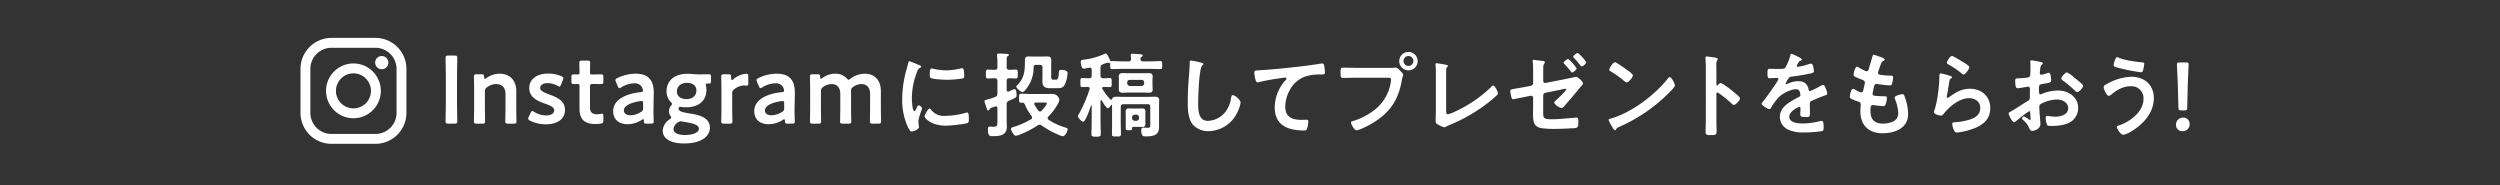 <svg id="レイヤー_1" data-name="レイヤー 1" xmlns="http://www.w3.org/2000/svg" width="940" height="69.641" viewBox="0 0 940 69.641"><rect x="0" y="0" width="940" height="69.641" fill="#333333" stroke="none"/><defs><style>.cls-1{fill:none;}.cls-2{fill:#fff;}</style></defs><rect class="cls-1" width="940" height="69.641"/><path class="cls-2" d="M168.576,46.488c-.832,0-1.049-.145-1.049-.905,0-.253.109-4.233.109-6.331V28.109c0-2.1-.109-6.078-.109-6.331,0-.76.217-.9,1.049-.9h2.316c.832,0,1.049.144,1.049.9,0,.253-.109,4.232-.109,6.331V39.252c0,2.1.109,6.078.109,6.331,0,.76-.217.905-1.049.905Z"/><path class="cls-2" d="M182.325,40.7c0,1.628.072,4.631.072,4.884,0,.76-.216.905-1.048.905h-2.1c-.832,0-1.05-.145-1.05-.905,0-.253.073-3.256.073-4.884V33.716c0-1.628-.073-4.631-.073-4.883,0-.76.218-.9,1.05-.9h1.736c.868,0,1.013.145,1.049,1.013.036.471.11.687.29.687a1.106,1.106,0,0,0,.542-.252,8.379,8.379,0,0,1,5.029-1.665c3.727,0,6.223,2.46,6.223,6.476V40.7c0,1.628.072,4.631.072,4.884,0,.76-.216.905-1.048.905h-2.1c-.832,0-1.049-.145-1.049-.905,0-.253.072-3.256.072-4.884v-5.39c0-2.207-1.158-3.691-3.546-3.691a5.644,5.644,0,0,0-3.4,1.194,1.739,1.739,0,0,0-.8,1.628Z"/><path class="cls-2" d="M212.428,41.314c0,3.835-3.4,5.427-7.2,5.427a13.169,13.169,0,0,1-5.933-1.375c-.471-.253-.687-.47-.687-.8a1.629,1.629,0,0,1,.216-.687l.652-1.411c.253-.507.4-.723.651-.723a1.481,1.481,0,0,1,.724.325,8.665,8.665,0,0,0,4.449,1.339c1.846,0,3.075-.688,3.075-1.955,0-1.157-1.556-1.808-3.4-2.459-2.677-.977-5.97-2.244-5.97-5.9,0-3.148,2.569-5.427,7.164-5.427a12.213,12.213,0,0,1,4.884.977c.507.253.759.433.759.8a2.263,2.263,0,0,1-.18.651l-.652,1.7c-.216.507-.362.76-.615.76a1.73,1.73,0,0,1-.723-.289,7.948,7.948,0,0,0-3.727-1.014c-1.7,0-2.821.724-2.821,1.809,0,1.122,1.628,1.809,3.545,2.5C209.316,36.575,212.428,37.805,212.428,41.314Z"/><path class="cls-2" d="M226.864,45.221c0,.905-.181,1.122-1.049,1.267a17.862,17.862,0,0,1-1.99.144c-4.414,0-5.933-2.171-5.933-5.824V32.487c0-.724-.109-.905-.724-.905-.435,0-1.049.036-1.23.036-.941,0-1.085-.144-1.085-1.085V29.049c0-.94.144-1.085,1.085-1.085.29,0,.869.037,1.266.037.615,0,.688-.109.688-.869,0-1.122-.073-3.183-.073-3.437,0-.76.217-.9,1.049-.9h1.99c.833,0,1.049.144,1.049.9,0,.254-.072,2.171-.072,3.437,0,.76.108.869.832.869h.977c.651,0,1.773-.037,2.134-.037.941,0,1.086.145,1.086,1.049v1.556c0,.905-.145,1.049-1.086,1.049-.325,0-1.483-.036-2.134-.036h-.724c-.9,0-1.085.181-1.085,1.086v7.561c0,2.062.868,2.749,2.75,2.749.686,0,1.519-.217,1.773-.217.433,0,.506.254.506.941Z"/><path class="cls-2" d="M243.146,46.488c-.832,0-1.013-.072-1.049-1.049-.036-.4-.073-.615-.29-.615a1.031,1.031,0,0,0-.506.253,10,10,0,0,1-5.318,1.628c-3.112,0-5.427-1.628-5.427-4.92,0-4.631,5.463-6.658,10.31-7.128.615-.036.868-.181.9-.578a3.177,3.177,0,0,0-.579-1.592,3.084,3.084,0,0,0-2.786-1.158,9.632,9.632,0,0,0-4.775,1.483,1.481,1.481,0,0,1-.724.326c-.254,0-.4-.218-.615-.724l-.688-1.592a1.491,1.491,0,0,1-.18-.687c0-.326.217-.543.723-.8a16.066,16.066,0,0,1,6.766-1.628c4.631,0,6.91,2.134,6.91,7.236l-.109,5.5c-.036,2.062.073,4.667.073,5.282s-.218.76-1.014.76Zm-1.954-8.5a1.919,1.919,0,0,0-.434.036c-3.328.47-6.187,1.664-6.187,3.473,0,1.194.977,1.845,2.5,1.845a7.561,7.561,0,0,0,3.835-1.194,1.483,1.483,0,0,0,.905-1.592V38.962C241.807,38.239,241.7,37.986,241.192,37.986Z"/><path class="cls-2" d="M259.283,42.653c3.473.542,7.634,1.447,7.634,5.354,0,3.076-2.895,5.933-9.732,5.933-5.391,0-8-2.026-8-4.776a5.366,5.366,0,0,1,2.568-4.268c.434-.29.615-.471.615-.688a1.573,1.573,0,0,0-.362-.723,3.19,3.19,0,0,1,.254-3.691c.289-.361.433-.542.433-.723,0-.217-.18-.4-.506-.724a5.683,5.683,0,0,1-1.555-4.088c0-3.726,2.749-6.512,7.814-6.512a10.978,10.978,0,0,1,1.121.037c1.158.108,2.352.18,3.474.18h.578c1.05,0,2.388-.036,2.859-.036.759,0,.868.181.868,1.013v1.483c0,.8-.109.977-.8.977h-.543c-.47,0-.615.109-.615.4a3.817,3.817,0,0,0,.073.543,6.368,6.368,0,0,1,.144,1.447c0,3.762-2.5,6.548-7.67,6.548a9.273,9.273,0,0,1-1.411-.072c-.217-.036-.651-.108-.8-.108-.361,0-.579.253-.579.723C255.158,41.821,256.5,42.218,259.283,42.653ZM255.99,45.62a2.012,2.012,0,0,0-1.157.433,3.194,3.194,0,0,0-1.592,2.5c0,1.411,1.7,2.207,4.3,2.207,3.184,0,5.246-1.013,5.246-2.352,0-1.375-1.989-1.989-4.559-2.424-.542-.108-1.121-.181-1.628-.289A4.016,4.016,0,0,0,255.99,45.62Zm-1.482-11.18c0,1.628,1.338,2.822,3.581,2.822,2.75,0,3.763-1.7,3.763-3.292,0-1.664-1.375-2.822-3.509-2.822C255.665,31.148,254.508,32.776,254.508,34.44Z"/><path class="cls-2" d="M275.312,40.7c0,1.628.073,4.631.073,4.884,0,.76-.217.905-1.05.905h-2.1c-.832,0-1.049-.145-1.049-.905,0-.253.073-3.256.073-4.884V33.716c0-1.628-.073-4.631-.073-4.883,0-.76.217-.9,1.049-.9h1.52c.94,0,1.157.145,1.157,1.085,0,.8.108,1.086.326,1.086a1.125,1.125,0,0,0,.542-.326,7.89,7.89,0,0,1,4.885-2.026c.542,0,.687.254.687.977v2.75c0,.542-.217.723-.615.723-.18,0-.506-.073-.868-.073a6.237,6.237,0,0,0-3.763,1.412,1.7,1.7,0,0,0-.8,1.628Z"/><path class="cls-2" d="M296.189,46.488c-.833,0-1.013-.072-1.049-1.049-.036-.4-.073-.615-.29-.615a1.031,1.031,0,0,0-.506.253,10,10,0,0,1-5.319,1.628c-3.111,0-5.426-1.628-5.426-4.92,0-4.631,5.463-6.658,10.31-7.128.615-.036.868-.181.905-.578a3.177,3.177,0,0,0-.579-1.592,3.084,3.084,0,0,0-2.786-1.158,9.632,9.632,0,0,0-4.775,1.483,1.481,1.481,0,0,1-.724.326c-.254,0-.4-.218-.615-.724l-.688-1.592a1.491,1.491,0,0,1-.18-.687c0-.326.217-.543.724-.8a16.057,16.057,0,0,1,6.765-1.628c4.631,0,6.91,2.134,6.91,7.236l-.109,5.5c-.036,2.062.073,4.667.073,5.282s-.218.76-1.014.76Zm-1.954-8.5a1.915,1.915,0,0,0-.434.036c-3.328.47-6.187,1.664-6.187,3.473,0,1.194.977,1.845,2.5,1.845a7.561,7.561,0,0,0,3.835-1.194,1.483,1.483,0,0,0,.905-1.592V38.962C294.85,38.239,294.741,37.986,294.235,37.986Z"/><path class="cls-2" d="M308.672,40.7c0,1.628.072,4.631.072,4.884,0,.76-.217.905-1.05.905h-2.1c-.832,0-1.05-.145-1.05-.905,0-.253.073-3.256.073-4.884V33.716c0-1.628-.073-4.631-.073-4.883,0-.76.218-.9,1.05-.9h1.772c.832,0,.977.145,1.013.977.036.471.109.687.29.687a1.1,1.1,0,0,0,.542-.253,7.8,7.8,0,0,1,4.812-1.628,5.741,5.741,0,0,1,4.341,1.737c.326.361.507.542.724.542.181,0,.362-.145.724-.434a8.925,8.925,0,0,1,5.426-1.845c3.582,0,5.97,2.46,5.97,6.476V40.7c0,1.628.072,4.631.072,4.884,0,.76-.217.905-1.049.905h-2.1c-.832,0-1.049-.145-1.049-.905,0-.253.072-3.256.072-4.884v-5.39c0-2.207-1.05-3.691-3.293-3.691a5.167,5.167,0,0,0-3.183,1.158A1.362,1.362,0,0,0,320,34.187V40.7c0,1.628.073,4.631.073,4.884,0,.76-.217.905-1.049.905h-2.1c-.832,0-1.049-.145-1.049-.905,0-.253.072-3.256.072-4.884v-5.39c0-2.207-1.048-3.691-3.292-3.691a5.259,5.259,0,0,0-3.183,1.122,1.739,1.739,0,0,0-.8,1.628Z"/><path class="cls-2" d="M345.669,24.5c.279.105.7.244.7.592,0,.209-.139.243-.487.452-.591.313-.731.626-1.078,1.5a27.6,27.6,0,0,0-1.948,9.88c0,.662.138,4.872.939,4.872.313,0,.8-1.01.939-1.357.209-.453.417-.835.731-.835.348,0,1.252.73,1.252,1.113,0,.313-1.392,3.479-1.392,5.044,0,.348.1,1.148.14,1.461a3.183,3.183,0,0,1,.069.522c0,.87-1.983,1.705-2.714,1.705-.59,0-1.008-.765-1.461-1.705a23.972,23.972,0,0,1-2.122-10.68,41.614,41.614,0,0,1,1.775-11.516,16.126,16.126,0,0,0,.452-1.739c.069-.313.139-.765.521-.765C342.26,23.039,345.183,24.291,345.669,24.5Zm4.314,16.63a5.962,5.962,0,0,0,5.288,2.435,28.457,28.457,0,0,0,7.654-1.113,2.5,2.5,0,0,1,.731-.139c.557,0,.626.835.626,2.609,0,.418.035,1.044-.418,1.287-.973.523-6.853,1.044-8.245,1.044-5.636,0-7.967-2.922-7.967-3.479,0-.487,1.218-2.957,1.879-2.957A.611.611,0,0,1,349.983,41.129Zm1.252-15.2a22.343,22.343,0,0,0,4.558.522,22.756,22.756,0,0,0,5.288-.7,3.349,3.349,0,0,1,.627-.1c.486,0,.626.417.695.835a16.948,16.948,0,0,1,.14,1.878c0,.731,0,1.009-.661,1.148a40.462,40.462,0,0,1-5.845.488c-1.079,0-5.358-.209-6.089-.7-.382-.244-.347-.974-.347-1.357,0-1.67.173-2.192.73-2.192A4.525,4.525,0,0,1,351.235,25.926Z"/><path class="cls-2" d="M378.508,25.3c0,.661.278.9.975.939.8.035,1.6-.07,2.4-.07.835,0,.8.488.8,1.67,0,1.149.035,1.67-.8,1.67-.8,0-1.6-.1-2.4-.069-.7,0-.975.278-.975.974v3.375c.035.173.035.661.557.661a2.248,2.248,0,0,0,.8-.314,10.882,10.882,0,0,1,1.566-.626c.73,0,.8,1.67.8,2.192,0,.8.07.939-2.887,2.192a1.248,1.248,0,0,0-.835,1.322v6.018c0,.766.069,1.566.069,2.366,0,3.271-2.5,3.584-5.183,3.584-1.217,0-1.949.069-1.949-2.645,0-.521.14-.939.766-.939a1.554,1.554,0,0,1,.418.035c.312,0,.591.035.9.035,1.531,0,1.5-.591,1.5-2.331V40.677c-.035-.348-.174-.7-.591-.7a.519.519,0,0,0-.314.07c-.591.208-.974.348-1.252.452-.661.244-.661.313-.8.661-.07.139-.244.383-.452.383-.383,0-.522-.453-.836-1.426-.1-.348-.243-.766-.417-1.253a3.038,3.038,0,0,1-.209-.8c0-.418.523-.487.87-.592a25.078,25.078,0,0,0,3.131-1.009c.7-.278.8-.556.87-1.287V30.414c0-.7-.313-.974-.974-.974-.869-.035-1.809.069-2.575.069-.834,0-.8-.486-.8-1.67,0-1.217,0-1.67.8-1.67.731,0,1.635.105,2.575.07.661,0,.974-.278.974-.939V23.874a20.578,20.578,0,0,0-.139-2.923v-.313c0-.452.278-.522.661-.522.592,0,2.261.1,2.888.139.278,0,.9.035.9.418,0,.244-.278.348-.487.487-.313.209-.313.556-.313.9-.035.939-.035,2.018-.035,2.992Zm5.079,25.257a5.522,5.522,0,0,1-1.635.487c-.835,0-1.808-2.052-1.808-2.574,0-.383.312-.522.626-.626a32.068,32.068,0,0,0,6.888-2.992c.243-.174.417-.313.417-.626a.941.941,0,0,0-.209-.592,18.437,18.437,0,0,1-2.5-4.314c-.173-.348-.382-.7-.8-.7h-.592c-.835,0-.8-.417-.8-1.669,0-1.357,0-1.706.835-1.706,1.252,0,2.47.1,3.687.1h5.324c.973,0,1.948-.035,2.922-.035a2.751,2.751,0,0,1,2.4,2.227,5.734,5.734,0,0,1-.8,1.913,21.6,21.6,0,0,1-3.375,4.384.839.839,0,0,0-.243.591.676.676,0,0,0,.348.592,22.881,22.881,0,0,0,6.262,2.922c.348.1.905.209.905.7,0,.661-.94,2.574-1.809,2.574a5.068,5.068,0,0,1-1.357-.417,33.887,33.887,0,0,1-6.61-3.618,1.148,1.148,0,0,0-.765-.279,1.409,1.409,0,0,0-.731.244A35.706,35.706,0,0,1,383.587,50.557Zm3.932-19.83c-.348.8-2.158,3.9-3.062,3.9-.521,0-2.331-1.357-2.331-2.053,0-.243.452-.661.627-.835,2.365-2.5,2.608-5.114,2.608-8.35v-.417c0-1.148.105-1.739,1.392-1.739.522,0,1.044.034,1.531.034h3.9c.487,0,.973-.034,1.5-.034,1.356,0,1.6.452,1.6,1.669,0,.592-.034,1.148-.034,1.74V28.4c0,1.079,0,1.565.87,1.565h.869c.488,0,1.044.036,1.149-2.922.034-.487.174-.765.939-.765.7,0,2.33.174,2.33,1.113a12.061,12.061,0,0,1-.66,3.479c-.661,1.948-1.391,2.3-3.27,2.3H394.79c-1.844,0-2.853-.592-2.853-2.54,0-.766.035-1.531.035-2.262V25.37c0-.7-.279-.975-.974-.975h-1.392c-.661,0-.939.244-.974.905A13.307,13.307,0,0,1,387.519,30.727Zm6.087,8.176c0-.314-.347-.348-.938-.348H389.5c-.313.034-.626.139-.626.522a.487.487,0,0,0,.1.313,13.489,13.489,0,0,0,1.462,2.192.776.776,0,0,0,.626.347.834.834,0,0,0,.592-.313C392.076,41.164,393.606,39.424,393.606,38.9Z"/><path class="cls-2" d="M417.749,37.511c.209,0,.348-.174.417-.383.278-.7,1.009-.765,1.67-.765.975,0,1.948.07,2.888.07h8.454c.939,0,1.913-.07,2.852-.07,1.009,0,1.81.139,1.81,1.322,0,.835-.035,1.67-.035,2.5v7.688c0,3.166-2.5,3.41-5.044,3.41-.8,0-1.636.035-1.636-2.227,0-.974.278-1.078.7-1.078.522,0,1.009.069,1.531.069,1.079,0,1.148-.138,1.148-1.495V40.121c0-.662-.313-.94-.975-.94h-9.149c-.661,0-.975.278-.975.94V46.8c0,1.183.071,2.4.071,3.583,0,.94-.314.94-1.67.94s-1.705,0-1.705-.905c0-1.217.035-2.4.035-3.618V39.668c0-.139-.035-.244-.174-.244-.1,0-.14.07-.209.105-.244.383-.766,1.148-1.218,1.148-.591,0-1.948-2.331-2.261-2.888a.355.355,0,0,0-.244-.139c-.173,0-.209.139-.244.313v7.515c0,1.6.105,3.2.105,4.8,0,1.044-.348,1.113-1.74,1.113-1.356,0-1.774-.035-1.774-1.078,0-1.6.105-3.235.105-4.836v-5.7c0-.105-.036-.174-.139-.174a.131.131,0,0,0-.14.1c-.278.939-2.053,6.088-2.957,6.088-.347,0-1.948-1.392-1.948-2.052a2.379,2.379,0,0,1,.452-1.009,53.311,53.311,0,0,0,3.932-9.15.885.885,0,0,0,.034-.279c0-.452-.313-.591-.695-.626-.592.035-1.635.07-2.122.07-.731,0-.662-.522-.662-1.7s-.069-1.7.662-1.7c.695,0,1.67.105,2.609.07.695,0,.974-.278.974-.974V26.274c0-.452-.174-.835-.662-.835-.069,0-.173.035-.243.035-.418.069-1.7.348-2.088.348-.9,0-1.113-1.844-1.113-2.5,0-.8.383-.8,1.253-.905a26.144,26.144,0,0,0,7.619-2.122,1.808,1.808,0,0,1,.557-.208c.452,0,1.461,2.295,1.67,2.748a.35.35,0,0,0,.417.173c.139,0,.209-.034.313-.034,1.252,0,2.47.1,3.723.1h2.4a.817.817,0,0,0,.94-.939,6.46,6.46,0,0,0-.105-1.183v-.313c0-.418.417-.418.731-.418.487,0,2.714.14,3.166.209.278.035.591.139.591.452,0,.279-.244.383-.453.522a.79.79,0,0,0-.382.731c0,.7.313.939.939.939h2.783c1.218,0,2.471-.1,3.723-.1.765,0,.73.383.73,1.5s.035,1.5-.73,1.5c-1.252,0-2.5-.07-3.723-.07h-10.61c-1.253,0-2.5.07-3.758.07-.765,0-.73-.348-.73-1.74a1.825,1.825,0,0,1,.035-.417c-.035-.1-.07-.1-.14-.1a.685.685,0,0,1-.521-.105.644.644,0,0,0-.244-.07,13.191,13.191,0,0,0-1.878.627c-.7.278-.835.487-.906,1.252v3.027c.071.7.314.974.975.974.939.035,1.879-.07,2.574-.07.731,0,.661.522.661,1.7s.07,1.7-.661,1.7c-.765,0-1.565-.07-2.365-.07-.244.035-.557.139-.557.452a.663.663,0,0,0,.105.349,24.971,24.971,0,0,0,2.957,3.9A.281.281,0,0,0,417.749,37.511Zm15.586-5.253c0,.591.069.939.069,1.357,0,.974-.592,1.252-1.5,1.252-.695,0-1.356-.07-2.053-.07h-5.67c-.661,0-1.322.07-2.018.07-.869,0-1.5-.243-1.5-1.218,0-.417.035-.765.035-1.391V30.1c0-.626-.035-.974-.035-1.392,0-.974.627-1.217,1.461-1.217.7,0,1.357.034,2.053.034h5.67c.7,0,1.358-.034,2.053-.034.87,0,1.5.243,1.5,1.217,0,.487-.069.87-.069,1.392Zm-2.679,13.151c0,.417.035.73.035,1.113,0,.87-.383,1.217-1.252,1.217-.488,0-.975-.034-1.5-.034h-1.426c-.591,0-.87,0-.87.626-.035.626-.139.626-1.288.626-.66,0-1.078,0-1.078-.591V43.147c0-.383-.035-.765-.035-1.148a1.059,1.059,0,0,1,1.218-1.218c.522,0,1.009.035,1.531.035h1.948c.488,0,1.009-.035,1.5-.035.869,0,1.252.348,1.252,1.218,0,.383-.07.765-.035,1.148Zm-6.819-14.056a1,1,0,0,0,.975.975h4.417a1,1,0,0,0,.975-.975v-.382a.923.923,0,0,0-.975-.94h-4.417a.923.923,0,0,0-.975.94Zm1.809,13.081a1,1,0,0,0,.974.975h.7a1,1,0,0,0,.974-.975v-.348a1,1,0,0,0-.974-.974h-.7a1,1,0,0,0-.974.974Z"/><path class="cls-2" d="M451.771,23.6c.244.035.7.174.7.487,0,.244-.209.348-.418.522-1.218.9-1.53,11.933-1.53,13.916,0,2.714-.071,6.923,3.687,6.923a8.81,8.81,0,0,0,6.54-3.374,11.04,11.04,0,0,0,2.122-5.15c.105-.556.175-1.148.7-1.148.765,0,2.887,1.775,2.887,2.818a12.912,12.912,0,0,1-1.427,4.071,12.176,12.176,0,0,1-10.576,6.645,7.689,7.689,0,0,1-6.123-2.679c-1.565-2.087-1.739-5.462-1.739-8q0-4.122.313-8.245c.105-1.6.417-4.94.417-6.366V23.63c0-.522.036-.87.522-.87A29.47,29.47,0,0,1,451.771,23.6Z"/><path class="cls-2" d="M473.651,26.413c5.079-.313,10.16-.835,15.239-1.426,2.609-.314,5.288-.661,7.9-1.079a1.732,1.732,0,0,1,.417-.034c.523,0,.592.452.7.869a20.851,20.851,0,0,1,.279,2.54c0,.765-.731.7-1.532.73a17.016,17.016,0,0,0-5.775.731,10.527,10.527,0,0,0-5.948,5.184,13.022,13.022,0,0,0-1.67,6.123c0,4.035,2.608,5.01,6.123,5.01.626,0,1.392-.035,1.739-.035.522,0,.8.035.8.591a8.327,8.327,0,0,1-.626,3.1c-.243.348-.626.348-1.009.348-5.914,0-10.994-1.878-10.994-8.662a15.455,15.455,0,0,1,3.827-9.985c.174-.174.626-.626.626-.835,0-.278-.312-.417-.521-.417-.278,0-1.844.243-2.227.313A69.73,69.73,0,0,0,473.3,30.9a2.672,2.672,0,0,1-.522.07c-.836,0-1.148-3.3-1.148-3.653C471.634,26.413,472.121,26.518,473.651,26.413Z"/><path class="cls-2" d="M523.017,25.508c.591,0,1.425-.069,1.739-.069.7,0,1.218.661,1.67,1.113.313.313,1.182,1.148,1.182,1.6,0,.313-.278.661-.521,2.017-1.148,6.541-3.723,11.133-9.22,14.96a32.441,32.441,0,0,1-6.679,3.583,4.248,4.248,0,0,1-1.148.279c-.836,0-2.053-2.331-2.053-2.888,0-.382.313-.487.626-.557a24.769,24.769,0,0,0,8.663-4.591,16.359,16.359,0,0,0,5.67-10.124,8.392,8.392,0,0,0,.105-.871c0-.66-.591-.73-1.218-.73H509.448c-1.461,0-2.887.07-4.348.07-1.044,0-1.044-.313-1.044-1.879,0-1.6-.035-1.983.974-1.983,1.5,0,2.991.069,4.488.069Zm10.019-2.539a3.462,3.462,0,1,1-3.479-3.444A3.46,3.46,0,0,1,533.036,22.969Zm-5.323,0a1.862,1.862,0,0,0,3.723,0,1.862,1.862,0,1,0-3.723,0Z"/><path class="cls-2" d="M543.748,41.547c0,.87.069,1.426.695,1.426A15.021,15.021,0,0,0,547.3,41.86a48.266,48.266,0,0,0,13.359-9.15c.208-.208.522-.557.835-.557.557,0,1.739,2.3,1.739,2.993a1,1,0,0,1-.382.625c-.766.766-1.6,1.462-2.436,2.158A62.294,62.294,0,0,1,545.1,46.974a13.114,13.114,0,0,0-1.217.557,2.081,2.081,0,0,1-.869.347,12.191,12.191,0,0,1-2.749-1.287c-.417-.313-.453-.626-.453-1.217,0-1.183.07-2.47.07-3.758V27.457c0-.766,0-1.531-.034-2.123-.036-.243-.105-.974-.105-1.148a.374.374,0,0,1,.383-.417,7.028,7.028,0,0,1,.73.105c.557.069,2.3.347,2.819.486.312.07.73.105.73.453,0,.208-.174.313-.313.452a1.333,1.333,0,0,0-.314,1.078c-.034.522-.034,1.079-.034,1.636Z"/><path class="cls-2" d="M580.241,40.747c0,3.618-.348,4.1,3.374,4.1,2.575,0,6.123-.418,8.7-.592.14,0,.349-.034.488-.034.661,0,.661.974.661,1.7,0,.8.035,1.74-.592,2.088a3.589,3.589,0,0,1-1.218.209c-.869.034-5.217.243-5.879.243h-1.008a33.8,33.8,0,0,1-5.219-.278,3.826,3.826,0,0,1-2.157-1.044c-1.043-1.079-.974-3.409-.974-4.8,0-.487.034-.939.034-1.427V36.746a.747.747,0,0,0-.939-.731l-1.774.348c-.627.139-4.523.939-4.8.939-.382,0-.522-.243-.662-.8a13.008,13.008,0,0,1-.417-2.261c0-.592.522-.7,2.3-.974.766-.14,1.705-.279,2.957-.522l2.505-.487a1.011,1.011,0,0,0,.835-1.009V28.118c0-1.148,0-2.3-.034-3.445-.035-.487-.14-1.67-.14-1.774,0-.243.105-.382.348-.382.383,0,2.193.278,2.749.313.348.035,1.5.1,1.5.522a2.224,2.224,0,0,1-.313.73,1.443,1.443,0,0,0-.279,1.009c-.034.974-.034,1.983-.034,2.957v2.4a.748.748,0,0,0,.9.73l7.479-1.461c.452-.1,3.932-.835,4-.835.661,0,2.574,1.809,2.574,2.47a1.474,1.474,0,0,1-.347.7c-.557.592-1.079,1.218-1.6,1.879-1.565,1.913-3.2,3.826-4.87,5.705-.314.383-.766.94-1.322.94-.626,0-2.679-1.287-2.679-2.053,0-.244.383-.522.626-.766.557-.521,3.9-3.652,3.9-4.139a.238.238,0,0,0-.243-.244c-.209,0-1.009.174-1.218.209l-6.3,1.287a1.055,1.055,0,0,0-.9,1.079ZM592.8,25.717c0,.522-1.252,1.531-1.7,1.531-.174,0-.348-.209-.417-.313a33.027,33.027,0,0,0-2.47-2.888c-.1-.139-.278-.278-.278-.487,0-.382,1.321-1.392,1.7-1.392A13.487,13.487,0,0,1,592.8,25.717Zm3.618-2.3c0,.522-1.252,1.566-1.739,1.566-.14,0-.314-.209-.592-.557a32.389,32.389,0,0,0-2.261-2.644c-.139-.139-.313-.278-.313-.453,0-.416,1.322-1.426,1.739-1.426A13.932,13.932,0,0,1,596.418,23.421Z"/><path class="cls-2" d="M629.778,32.084c0,.591-1.39,1.948-1.843,2.4A60.424,60.424,0,0,1,609.044,47.6c-1.148.557-1.183.592-1.461,1.183a.35.35,0,0,1-.348.209c-.382,0-1.113-1.392-1.357-1.809a9.744,9.744,0,0,1-1.044-2.088c0-.383.627-.452,1.079-.591,7.689-2.261,16.386-8.836,21.326-15.134a.853.853,0,0,1,.592-.382C628.526,28.988,629.778,31.562,629.778,32.084Zm-17.951-5.741c.452.314,2.122,1.462,2.122,1.984,0,.8-1.634,2.678-2.3,2.678a3.723,3.723,0,0,1-1.391-.939,43.431,43.431,0,0,0-4.627-3.235c-.279-.174-.557-.348-.557-.662,0-.521,1.392-2.748,2.192-2.748C607.826,23.421,611.166,25.856,611.827,26.343Z"/><path class="cls-2" d="M646.962,31.214c.7,0,4.176,2.748,4.871,3.34.487.417,2.436,1.913,2.436,2.5s-1.636,2.4-2.331,2.4a1.262,1.262,0,0,1-.766-.452,51.823,51.823,0,0,0-5.044-4.071.625.625,0,0,0-.349-.139c-.312,0-.417.279-.417.557v9.5c0,1.392.07,2.748.07,4.14,0,1.6-.036,1.809-2.158,1.809-1.391,0-1.982-.035-1.982-1.183,0-1.566.1-3.131.1-4.7V25.091c0-.905-.07-1.844-.1-2.714,0-.173-.035-.487-.035-.625,0-.349.1-.522.452-.522.209,0,.939.1,1.183.139,1.566.208,2.992.347,2.992.835a1.035,1.035,0,0,1-.174.452,2.79,2.79,0,0,0-.383,1.843c0,.522.035,1.184.035,2.053v5.219c0,.278.174.348.279.348a.378.378,0,0,0,.312-.139C646.2,31.7,646.58,31.214,646.962,31.214Z"/><path class="cls-2" d="M677.506,22.377c0,.209-.243.348-.417.418-.557.208-.7.383-1.148,1.183a2.322,2.322,0,0,0-.348.8.339.339,0,0,0,.383.348,25.251,25.251,0,0,0,4.035-.974,2.638,2.638,0,0,1,.87-.209c.591,0,.765.556.87,1.044a11.245,11.245,0,0,1,.277,1.878c0,.592-1.113.731-1.843.87-2.192.453-4.383.835-6.576,1.079a1.226,1.226,0,0,0-1.043.556,11.286,11.286,0,0,0-1.183,2.018.268.268,0,0,0,.278.243,1.35,1.35,0,0,0,.627-.208,9.62,9.62,0,0,1,3.792-.9c2.227,0,3.514.94,3.966,3.131.069.313.174.592.521.592a30.978,30.978,0,0,0,4.071-1.983,2.864,2.864,0,0,1,.9-.348c.661,0,1.5,2.679,1.5,3.27,0,.418-.382.557-1.043.766-.14.069-.313.1-.487.174-1.392.521-2.748,1.113-4.106,1.7-.626.244-.9.452-.9,1.148v.452c0,1.079.035,2.123.035,3.2,0,1.251-.175,1.391-1.5,1.391-1.5,0-2.122-.07-2.122-.974,0-.766.069-1.531.069-2.262,0-.313-.1-.591-.452-.591-.174,0-3.758,1.531-3.758,3.687,0,2.331,3.375,2.541,5.045,2.541a25.426,25.426,0,0,0,6.471-.871,4.375,4.375,0,0,1,.7-.069c.453,0,.7.383.7,2.366,0,1.043-.035,1.322-.8,1.5a46.161,46.161,0,0,1-6.68.452,12.878,12.878,0,0,1-5.5-.905,5.284,5.284,0,0,1-3.479-4.974c0-3.132,2.54-4.836,4.94-6.263.7-.417,1.427-.8,2.157-1.148.348-.174.626-.382.626-.8a4.736,4.736,0,0,0-.174-.974,1.445,1.445,0,0,0-1.53-1.183c-1.948,0-5.149,1.67-6.506,3.061a22.847,22.847,0,0,0-2.923,4.071.577.577,0,0,1-.487.348c-.626,0-2.957-1.392-2.957-2.018,0-.278.278-.556.453-.765.8-.87,5.844-7.863,5.844-8.524,0-.313-.277-.417-.765-.417-.556,0-1.357.1-2.435.1-.766,0-.9-.174-.9-1.948,0-1.392.138-1.6,1.008-1.6.592,0,1.5.07,2.5.07h1.009c.9,0,1.844-.035,2.157-.452a19.093,19.093,0,0,0,1.878-4.488c.07-.383.14-.731.487-.731C673.923,20.255,677.506,21.856,677.506,22.377Z"/><path class="cls-2" d="M708.642,22.412c0,.174-.14.278-.314.383-.487.244-.73.278-1.218,1.531-.312.835-.591,1.7-.869,2.539a1.22,1.22,0,0,0-.1.487c0,.592.452.731.938.8,1.184.139,2.366.243,3.549.278.661,0,1.184-.035,1.184.661a10.239,10.239,0,0,1-.383,2.261c-.14.487-.279.766-.766.766a43.7,43.7,0,0,1-4.731-.522,1.016,1.016,0,0,0-.314-.07c-.556,0-.8.383-.939.835-.1.418-.591,2.609-.591,2.887,0,.732.731.766,1.218.8,1.043.1,2.087.139,3.131.139.939,0,1.044.244,1.044.592a7.674,7.674,0,0,1-.453,2.33c-.174.522-.382.8-.974.8-.8,0-2.436-.244-3.271-.348a3.431,3.431,0,0,0-.556-.07c-.94,0-.94.87-.94,2.366,0,3.027,1.6,4.627,4.628,4.627,1.566,0,3.966-.418,5.044-1.635a3.5,3.5,0,0,0,.766-2.47,15.051,15.051,0,0,0-1.183-5.045,1.825,1.825,0,0,1-.14-.626c0-.835,2.575-1.287,2.957-1.287.557,0,.662.557.94,1.322a19.067,19.067,0,0,1,1.148,6.088c0,5.393-4.975,7.271-9.6,7.271-5.253,0-8.35-3.026-8.35-8.314,0-.871.14-2.192.14-2.54,0-.766-.592-.975-1.392-1.218a11.552,11.552,0,0,1-2.052-.835c-.383-.209-.662-.383-.662-.835,0-.209.348-2.957,1.218-2.957a1.913,1.913,0,0,1,.869.348,6.328,6.328,0,0,0,2.227.974c.592,0,.7-.487.9-1.5.07-.383.208-.835.313-1.357a7.191,7.191,0,0,0,.139-.765c0-.766-.626-.974-1.113-1.149-2.436-.938-3.131-1.252-3.131-1.878,0-.591.557-2.992,1.287-2.992a1.88,1.88,0,0,1,.8.383,21.593,21.593,0,0,0,2.366,1.217,1.069,1.069,0,0,0,.453.105c.556,0,.7-.453.8-.835.314-1.183,1.078-3.653,1.358-4.662.1-.382.174-.7.521-.7a13.117,13.117,0,0,1,1.739.557C706.867,21.369,708.642,21.856,708.642,22.412Z"/><path class="cls-2" d="M733.34,28.57c.243.1.626.209.626.487,0,.209-.174.313-.314.383-.556.348-.59.661-.73,1.356-.278,1.6-.487,3.236-.835,4.836a5.251,5.251,0,0,0-.1.731c0,.209.1.418.348.418a.778.778,0,0,0,.452-.209c2.575-1.809,4.661-3.2,7.967-3.2,4.279,0,7.584,2.853,7.584,7.236,0,4.94-3.688,7.028-7.9,8.28a23.21,23.21,0,0,1-4.523.94c-.766,0-.974-.313-1.287-.975a7.216,7.216,0,0,1-.592-2.261c0-.556.418-.591.87-.626a23.175,23.175,0,0,0,4.627-.7c2.47-.626,5.045-1.7,5.045-4.662,0-2.4-1.949-3.688-4.176-3.688-3.652,0-7.339,3.062-9.532,5.811-.278.348-.557.73-1.044.73-.312,0-2.643-.348-2.643-1.356a5.348,5.348,0,0,1,.347-1.218c.314-1.113.592-2.262.8-3.41a55.549,55.549,0,0,0,.835-7.584c0-.278.034-.522.034-.765,0-1.009.035-1.531.592-1.531A24.722,24.722,0,0,1,733.34,28.57Zm.626-7.515c.521,0,3.34,1.81,3.966,2.192.522.313,2.54,1.426,2.54,2.018,0,.626-1.427,2.748-2.157,2.748-.383,0-.835-.487-1.114-.7a28.457,28.457,0,0,0-4.384-2.958c-.347-.208-.8-.382-.8-.765C732.018,23.143,733.131,21.055,733.966,21.055Z"/><path class="cls-2" d="M763.014,41.825c-.417,0-4.558,3.34-5.149,3.862a1.1,1.1,0,0,1-.522.278c-.7,0-2.087-2.609-2.087-3.305,0-.383.383-.487.8-.731,1.948-1.113,3.792-2.365,5.706-3.548,1.321-.8,1.461-.835,1.461-1.914V35.285c0-.522.035-1.044.035-1.566v-.348a.76.76,0,0,0-.766-.8c-.069,0-.139.035-.209.035-.661.139-3.026.557-3.549.557-.452,0-1.008-.036-1.008-2.575,0-.94.07-1.079.73-1.113,1.079-.035,2.3-.105,3.375-.244a1.853,1.853,0,0,0,1.287-.417,1.411,1.411,0,0,0,.278-1.044c.036-.974.07-1.948.07-2.922,0-.7-.07-1.5-.07-1.636,0-.278.105-.522.453-.522.522,0,2.853.488,3.548.627.209.035.7.139.7.452,0,.209-.208.417-.348.557-.521.417-.556.835-.661,1.913-.034.209-.069.487-.1.8,0,.139-.035.348-.035.487a.611.611,0,0,0,.591.592c.244,0,1.845-.487,2.193-.592a1.909,1.909,0,0,1,.59-.174c.8,0,.906,2.262.906,2.853,0,.905-.592.905-3.236,1.357-1.287.244-1.357.487-1.357,2.087v.487c0,.592.07,1.357.522,1.357a3.253,3.253,0,0,0,.869-.313,16.267,16.267,0,0,1,5.776-1.148c3.861,0,7.584,2.4,7.584,6.575a6.124,6.124,0,0,1-2.783,5.184c-1.775,1.218-4.906,1.566-6.992,1.566h-.418c-.557,0-1.288-.035-1.461-.383a6.727,6.727,0,0,1-.557-2.5c0-.452.1-.905.626-.905a27.488,27.488,0,0,0,2.852.313c2.019,0,4.976-.66,4.976-3.2,0-2.192-2.227-3.27-4.175-3.27a13.55,13.55,0,0,0-6.123,1.67,1.169,1.169,0,0,0-.557,1.078c0,.418.07,1.809.105,2.3.069.731.313,3.862.313,4.21,0,1.7-2.123,2.54-3.062,2.54-.765,0-1.009-.731-1.287-1.323a7.039,7.039,0,0,0-2.122-2.713c-.174-.174-.418-.383-.418-.661a.787.787,0,0,1,.766-.7,8.345,8.345,0,0,1,1.774,1.079.686.686,0,0,0,.418.208c.208,0,.243-.139.243-.278,0-.035-.069-1.461-.069-1.531,0-.174-.036-.347-.036-.487C763.362,42.173,763.362,41.825,763.014,41.825Zm17.569-12.142c.939.731,2.679,2.192,2.679,2.575,0,.661-1.5,2.366-2.192,2.366a1.4,1.4,0,0,1-.765-.418,49.766,49.766,0,0,0-4.627-3.9c-.244-.174-.626-.453-.626-.835,0-.522,1.53-2.262,2.087-2.262a10.426,10.426,0,0,1,2.609,1.81C780.026,29.231,780.305,29.475,780.583,29.683Z"/><path class="cls-2" d="M809.839,36.955c0,5.462-4.035,9.776-8.454,12.454a10.246,10.246,0,0,1-2.992,1.288c-1.043,0-2.47-2.366-2.47-2.923,0-.348.383-.487.7-.591,4.176-1.322,9.324-5.114,9.324-9.95a4.485,4.485,0,0,0-4.836-4.8c-2.921,0-5.288,1.461-7.445,3.27a1.572,1.572,0,0,1-.73.348c-.835,0-1.948-2.5-1.948-3.3,0-.557.625-.87,1.043-1.078a19.981,19.981,0,0,1,9.29-2.819C806.256,28.848,809.839,31.84,809.839,36.955ZM795.4,22.168c.139-.312.279-.66.7-.66a1.222,1.222,0,0,1,.556.208c2.192.94,6.3,1.5,8.7,1.74.487.035.87.035.87.557a14.917,14.917,0,0,1-.348,2.122c-.174.7-.383,1.043-.939,1.043a73.486,73.486,0,0,1-8-1.565c-1.461-.383-2.227-.557-2.227-1.114A8.145,8.145,0,0,1,795.4,22.168Z"/><path class="cls-2" d="M823.3,46.626a2.564,2.564,0,0,1-2.714,2.679,2.257,2.257,0,0,1-2.4-2.3,2.6,2.6,0,0,1,2.678-2.783A2.33,2.33,0,0,1,823.3,46.626Zm-3.131-5.114c-.87,0-1.044-.174-1.079-1.044l-.243-8.8c-.071-2.088-.314-6.75-.314-7.446,0-.591.209-.73.975-.73h2.434c.766,0,.975.139.975.73,0,.7-.244,5.358-.314,7.654l-.208,8.593c-.035.87-.208,1.044-1.079,1.044Z"/><path class="cls-2" d="M124.632,17.964A7.94,7.94,0,0,0,116.7,25.9V42.435a7.941,7.941,0,0,0,7.932,7.932h16.539a7.942,7.942,0,0,0,7.934-7.932V25.9a7.942,7.942,0,0,0-7.934-7.932Zm16.539,36.117H124.632a11.659,11.659,0,0,1-11.645-11.646V25.9A11.658,11.658,0,0,1,124.632,14.25h16.539A11.659,11.659,0,0,1,152.817,25.9V42.435a11.66,11.66,0,0,1-11.646,11.646Z"/><path class="cls-2" d="M146.024,23.543a2.482,2.482,0,1,1-2.482-2.482,2.482,2.482,0,0,1,2.482,2.482Z"/><path class="cls-2" d="M132.9,27.583a6.582,6.582,0,1,0,6.581,6.582,6.589,6.589,0,0,0-6.581-6.582Zm0,16.877a10.3,10.3,0,1,1,10.292-10.3A10.308,10.308,0,0,1,132.9,44.46Z"/></svg>